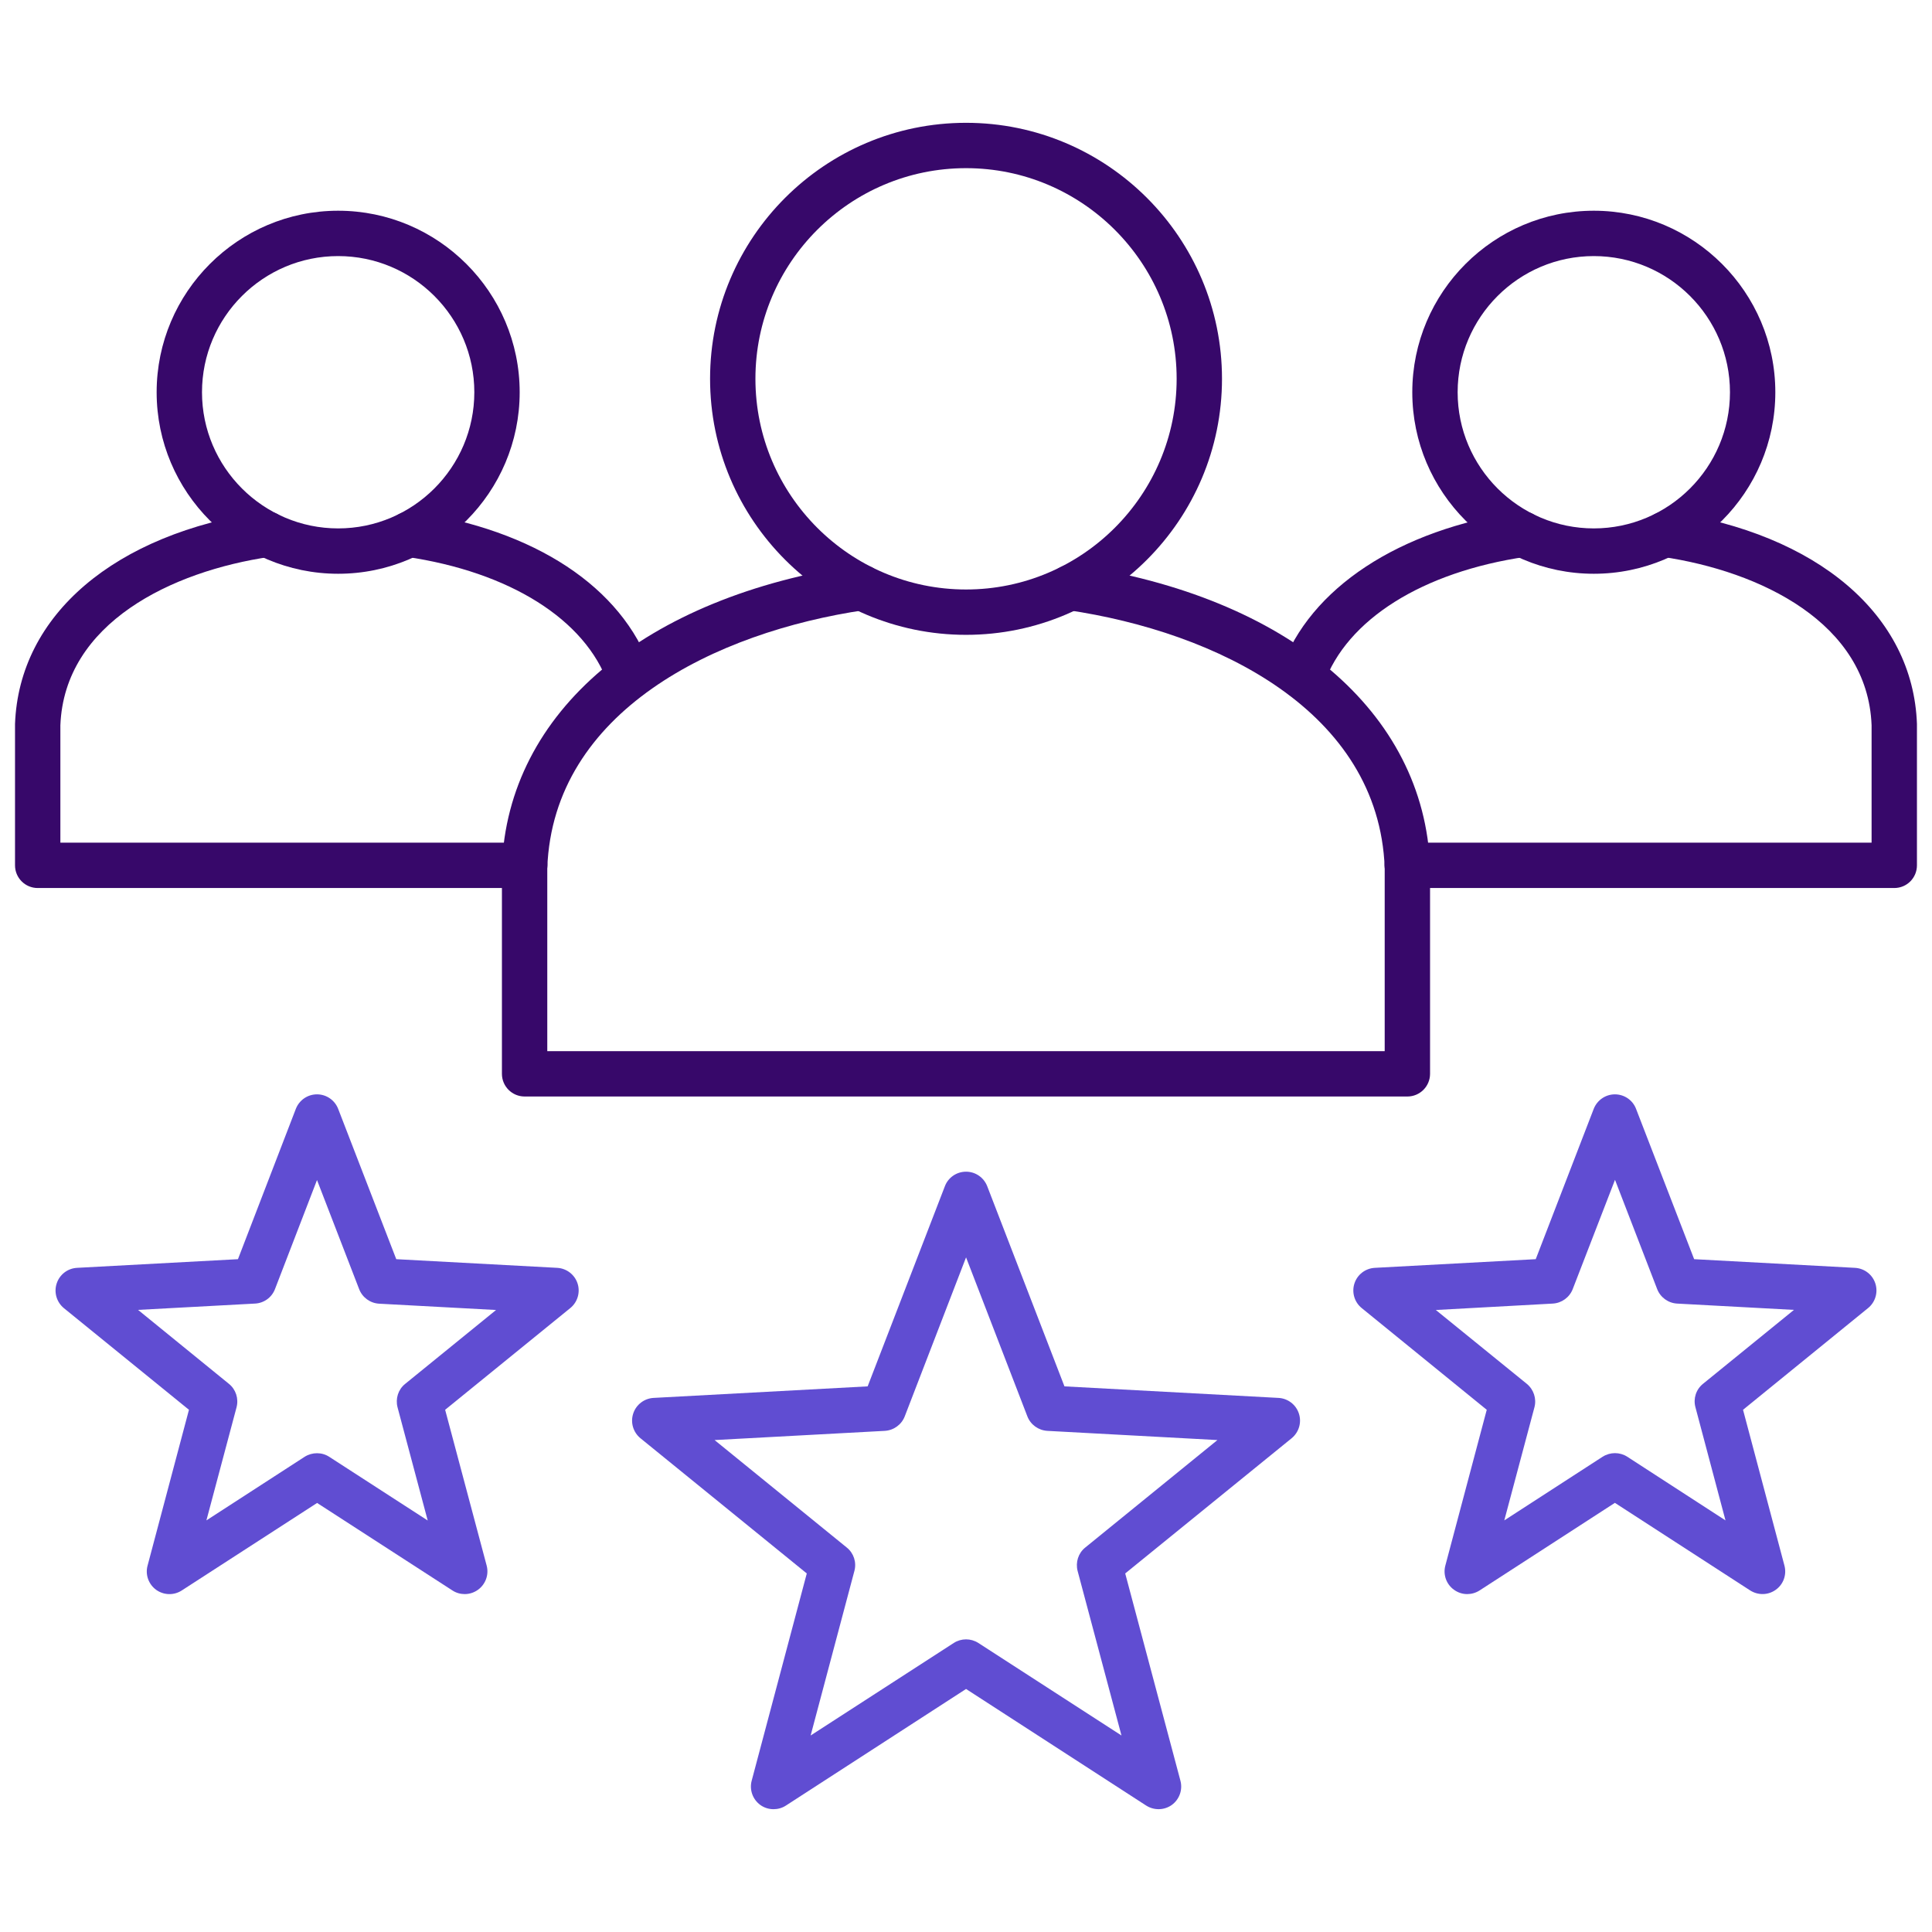 <svg id="Layer_1" viewBox="0 0 512 512" xmlns="http://www.w3.org/2000/svg" data-name="Layer 1" width="300" height="300" version="1.1" xmlns:xlink="http://www.w3.org/1999/xlink" xmlns:svgjs="http://svgjs.dev/svgjs"><g width="100%" height="100%" transform="matrix(1,0,0,1,0,0)"><g fill-rule="evenodd"><g fill="#ff695a"><path d="m204.991 479.455c-1.219 0-2.466-.368-3.515-1.134-2.013-1.474-2.919-4.025-2.268-6.435l14.598-54.907-44.079-35.83c-1.927-1.587-2.693-4.167-1.927-6.52.765-2.381 2.919-4.025 5.386-4.167l56.75-3.061 20.466-53.036c.878-2.324 3.118-3.855 5.612-3.855s4.706 1.531 5.613 3.855l20.466 53.036 56.75 3.061c2.466.142 4.62 1.786 5.386 4.167.765 2.353 0 4.932-1.928 6.52l-44.107 35.83 14.627 54.907c.652 2.41-.255 4.961-2.268 6.435-2.013 1.446-4.706 1.502-6.803.17l-47.735-30.897-47.735 30.897c-.992.652-2.154.964-3.288.964zm-15.619-97.824 35.037 28.488c1.842 1.474 2.636 3.912 2.012 6.208l-11.594 43.597 37.928-24.52c1.984-1.276 4.536-1.276 6.52 0l37.928 24.52-11.622-43.597c-.595-2.296.17-4.734 2.013-6.208l35.036-28.488-45.071-2.438c-2.381-.142-4.451-1.644-5.301-3.855l-16.243-42.123-16.242 42.123c-.851 2.211-2.92 3.713-5.301 3.855z" fill="#604dd2" fill-opacity="1" data-original-color="#ff695aff" stroke="none" stroke-opacity="1"/><path d="m388.817 422.45c-1.247 0-2.466-.397-3.515-1.162-2.012-1.446-2.919-3.997-2.268-6.406l10.97-41.272-33.137-26.958c-1.927-1.559-2.693-4.167-1.927-6.52.765-2.353 2.891-3.997 5.386-4.139l42.661-2.296 15.364-39.827c.907-2.324 3.146-3.855 5.613-3.855 2.495 0 4.734 1.531 5.613 3.855l15.392 39.827 42.633 2.296c2.495.142 4.621 1.786 5.386 4.139.766 2.353 0 4.96-1.927 6.52l-33.137 26.958 10.97 41.272c.652 2.409-.255 4.961-2.268 6.406-2.013 1.474-4.706 1.531-6.803.198l-35.858-23.216-35.858 23.216c-1.021.652-2.154.964-3.288.964zm-8.306-75.288 24.095 19.559c1.842 1.502 2.636 3.94 2.041 6.208l-7.994 29.99 26.05-16.866c2.013-1.276 4.563-1.276 6.548 0l26.022 16.866-7.965-29.99c-.624-2.296.17-4.734 2.013-6.208l24.095-19.587-30.983-1.672c-2.353-.142-4.422-1.644-5.272-3.855l-11.168-28.942-11.197 28.942c-.851 2.211-2.92 3.713-5.272 3.855l-31.011 1.701z" fill="#604dd2" fill-opacity="1" data-original-color="#ff695aff" stroke="none" stroke-opacity="1"/><path d="m123.154 422.45c-1.134 0-2.268-.312-3.26-.964l-35.858-23.188-35.858 23.188c-2.098 1.361-4.791 1.276-6.803-.17-2.013-1.474-2.92-4.025-2.268-6.406l10.97-41.301-33.137-26.929c-1.927-1.587-2.693-4.167-1.927-6.52.765-2.381 2.891-4.025 5.386-4.167l42.662-2.296 15.335-39.827c.907-2.324 3.118-3.855 5.612-3.855 2.495 0 4.706 1.531 5.613 3.855l15.392 39.827 42.662 2.296c2.466.142 4.62 1.786 5.386 4.139.765 2.353 0 4.96-1.928 6.52l-33.166 26.958 10.999 41.272c.652 2.409-.283 4.961-2.268 6.406-1.049.765-2.296 1.162-3.543 1.162zm-39.146-37.332c1.134 0 2.268.312 3.26.964l26.079 16.866-7.994-29.99c-.596-2.296.17-4.734 2.012-6.208l24.095-19.587-31.011-1.672c-2.353-.142-4.422-1.644-5.272-3.855l-11.168-28.913-11.14 28.913c-.85 2.211-2.919 3.713-5.301 3.827l-30.982 1.672 24.066 19.587c1.843 1.474 2.636 3.912 2.041 6.208l-7.994 29.99 26.05-16.866c.992-.624 2.126-.935 3.26-.935z" fill="#604dd2" fill-opacity="1" data-original-color="#ff695aff" stroke="none" stroke-opacity="1"/></g><g fill="#2e3760"><path d="m502 235.335h-129.062c-3.316 0-6.01-2.693-6.01-6.01s2.693-6.01 6.01-6.01h123.052v-31.124c-1.049-27.071-29.395-40.819-55.616-44.646-3.288-.482-5.556-3.515-5.074-6.832.482-3.288 3.543-5.528 6.803-5.074 39.628 5.811 64.885 27.326 65.906 56.211v37.474c0 3.317-2.665 6.01-6.009 6.01zm-156.841-50.06c-.652 0-1.332-.114-1.984-.34-3.146-1.105-4.762-4.535-3.685-7.682 7.597-21.373 31.209-36.935 63.212-41.613 3.288-.482 6.321 1.786 6.803 5.074s-1.786 6.35-5.074 6.832c-27.496 4.025-47.537 16.639-53.603 33.732-.879 2.466-3.175 3.997-5.669 3.997z" fill="#37086a" fill-opacity="1" data-original-color="#2e3760ff" stroke="none" stroke-opacity="1"/><path d="m422.375 152.053c-26.504 0-48.104-21.572-48.104-48.104s21.6-48.104 48.104-48.104 48.104 21.6 48.104 48.104-21.572 48.104-48.104 48.104zm0-84.189c-19.899 0-36.085 16.186-36.085 36.085s16.214 36.085 36.085 36.085 36.085-16.186 36.085-36.085-16.186-36.085-36.085-36.085z" fill="#37086a" fill-opacity="1" data-original-color="#2e3760ff" stroke="none" stroke-opacity="1"/><path d="m139.052 235.335h-129.062c-3.316 0-6.009-2.693-6.009-6.01v-37.474c1.077-28.885 26.362-50.428 65.962-56.211 3.26-.482 6.321 1.786 6.803 5.074.482 3.317-1.786 6.35-5.074 6.832-26.221 3.827-54.595 17.575-55.673 44.646v31.124h123.052c3.316 0 6.009 2.693 6.009 6.01s-2.693 6.01-6.009 6.01zm27.779-50.06c-2.466 0-4.791-1.531-5.641-3.997-6.066-17.121-26.107-29.707-53.603-33.732-3.289-.482-5.556-3.543-5.074-6.832.482-3.26 3.515-5.528 6.803-5.074 32.457 4.734 55.474 19.927 63.184 41.613 1.105 3.146-.539 6.576-3.657 7.682-.652.227-1.332.34-2.013.34z" fill="#37086a" fill-opacity="1" data-original-color="#2e3760ff" stroke="none" stroke-opacity="1"/><path d="m89.616 152.053c-26.504 0-48.104-21.572-48.104-48.104s21.6-48.104 48.104-48.104 48.104 21.6 48.104 48.104-21.571 48.104-48.104 48.104zm0-84.189c-19.899 0-36.085 16.186-36.085 36.085s16.214 36.085 36.085 36.085 36.085-16.186 36.085-36.085-16.186-36.085-36.085-36.085z" fill="#37086a" fill-opacity="1" data-original-color="#2e3760ff" stroke="none" stroke-opacity="1"/><path d="m372.967 290.583h-233.943c-3.316 0-6.009-2.693-6.009-6.009v-54.936c1.502-40.961 37.701-71.546 94.479-79.88 3.26-.482 6.321 1.814 6.803 5.103.482 3.288-1.786 6.321-5.074 6.803-39.657 5.811-82.602 26.816-84.189 68.315v48.586h221.924v-48.586c-1.587-41.527-44.504-62.504-84.132-68.315-3.289-.482-5.584-3.543-5.103-6.831.482-3.288 3.543-5.556 6.832-5.074 56.75 8.306 92.919 38.92 94.422 79.88v54.936c0 3.316-2.693 6.009-6.009 6.009z" fill="#37086a" fill-opacity="1" data-original-color="#2e3760ff" stroke="none" stroke-opacity="1"/><path d="m256.009 168.239c-37.417 0-67.833-30.444-67.833-67.861s30.416-67.833 67.833-67.833 67.833 30.444 67.833 67.833-30.416 67.861-67.833 67.861zm0-123.676c-30.784 0-55.814 25.03-55.814 55.814s25.03 55.843 55.814 55.843 55.814-25.058 55.814-55.843-25.03-55.814-55.814-55.814z" fill="#37086a" fill-opacity="1" data-original-color="#2e3760ff" stroke="none" stroke-opacity="1"/></g></g></g></svg>